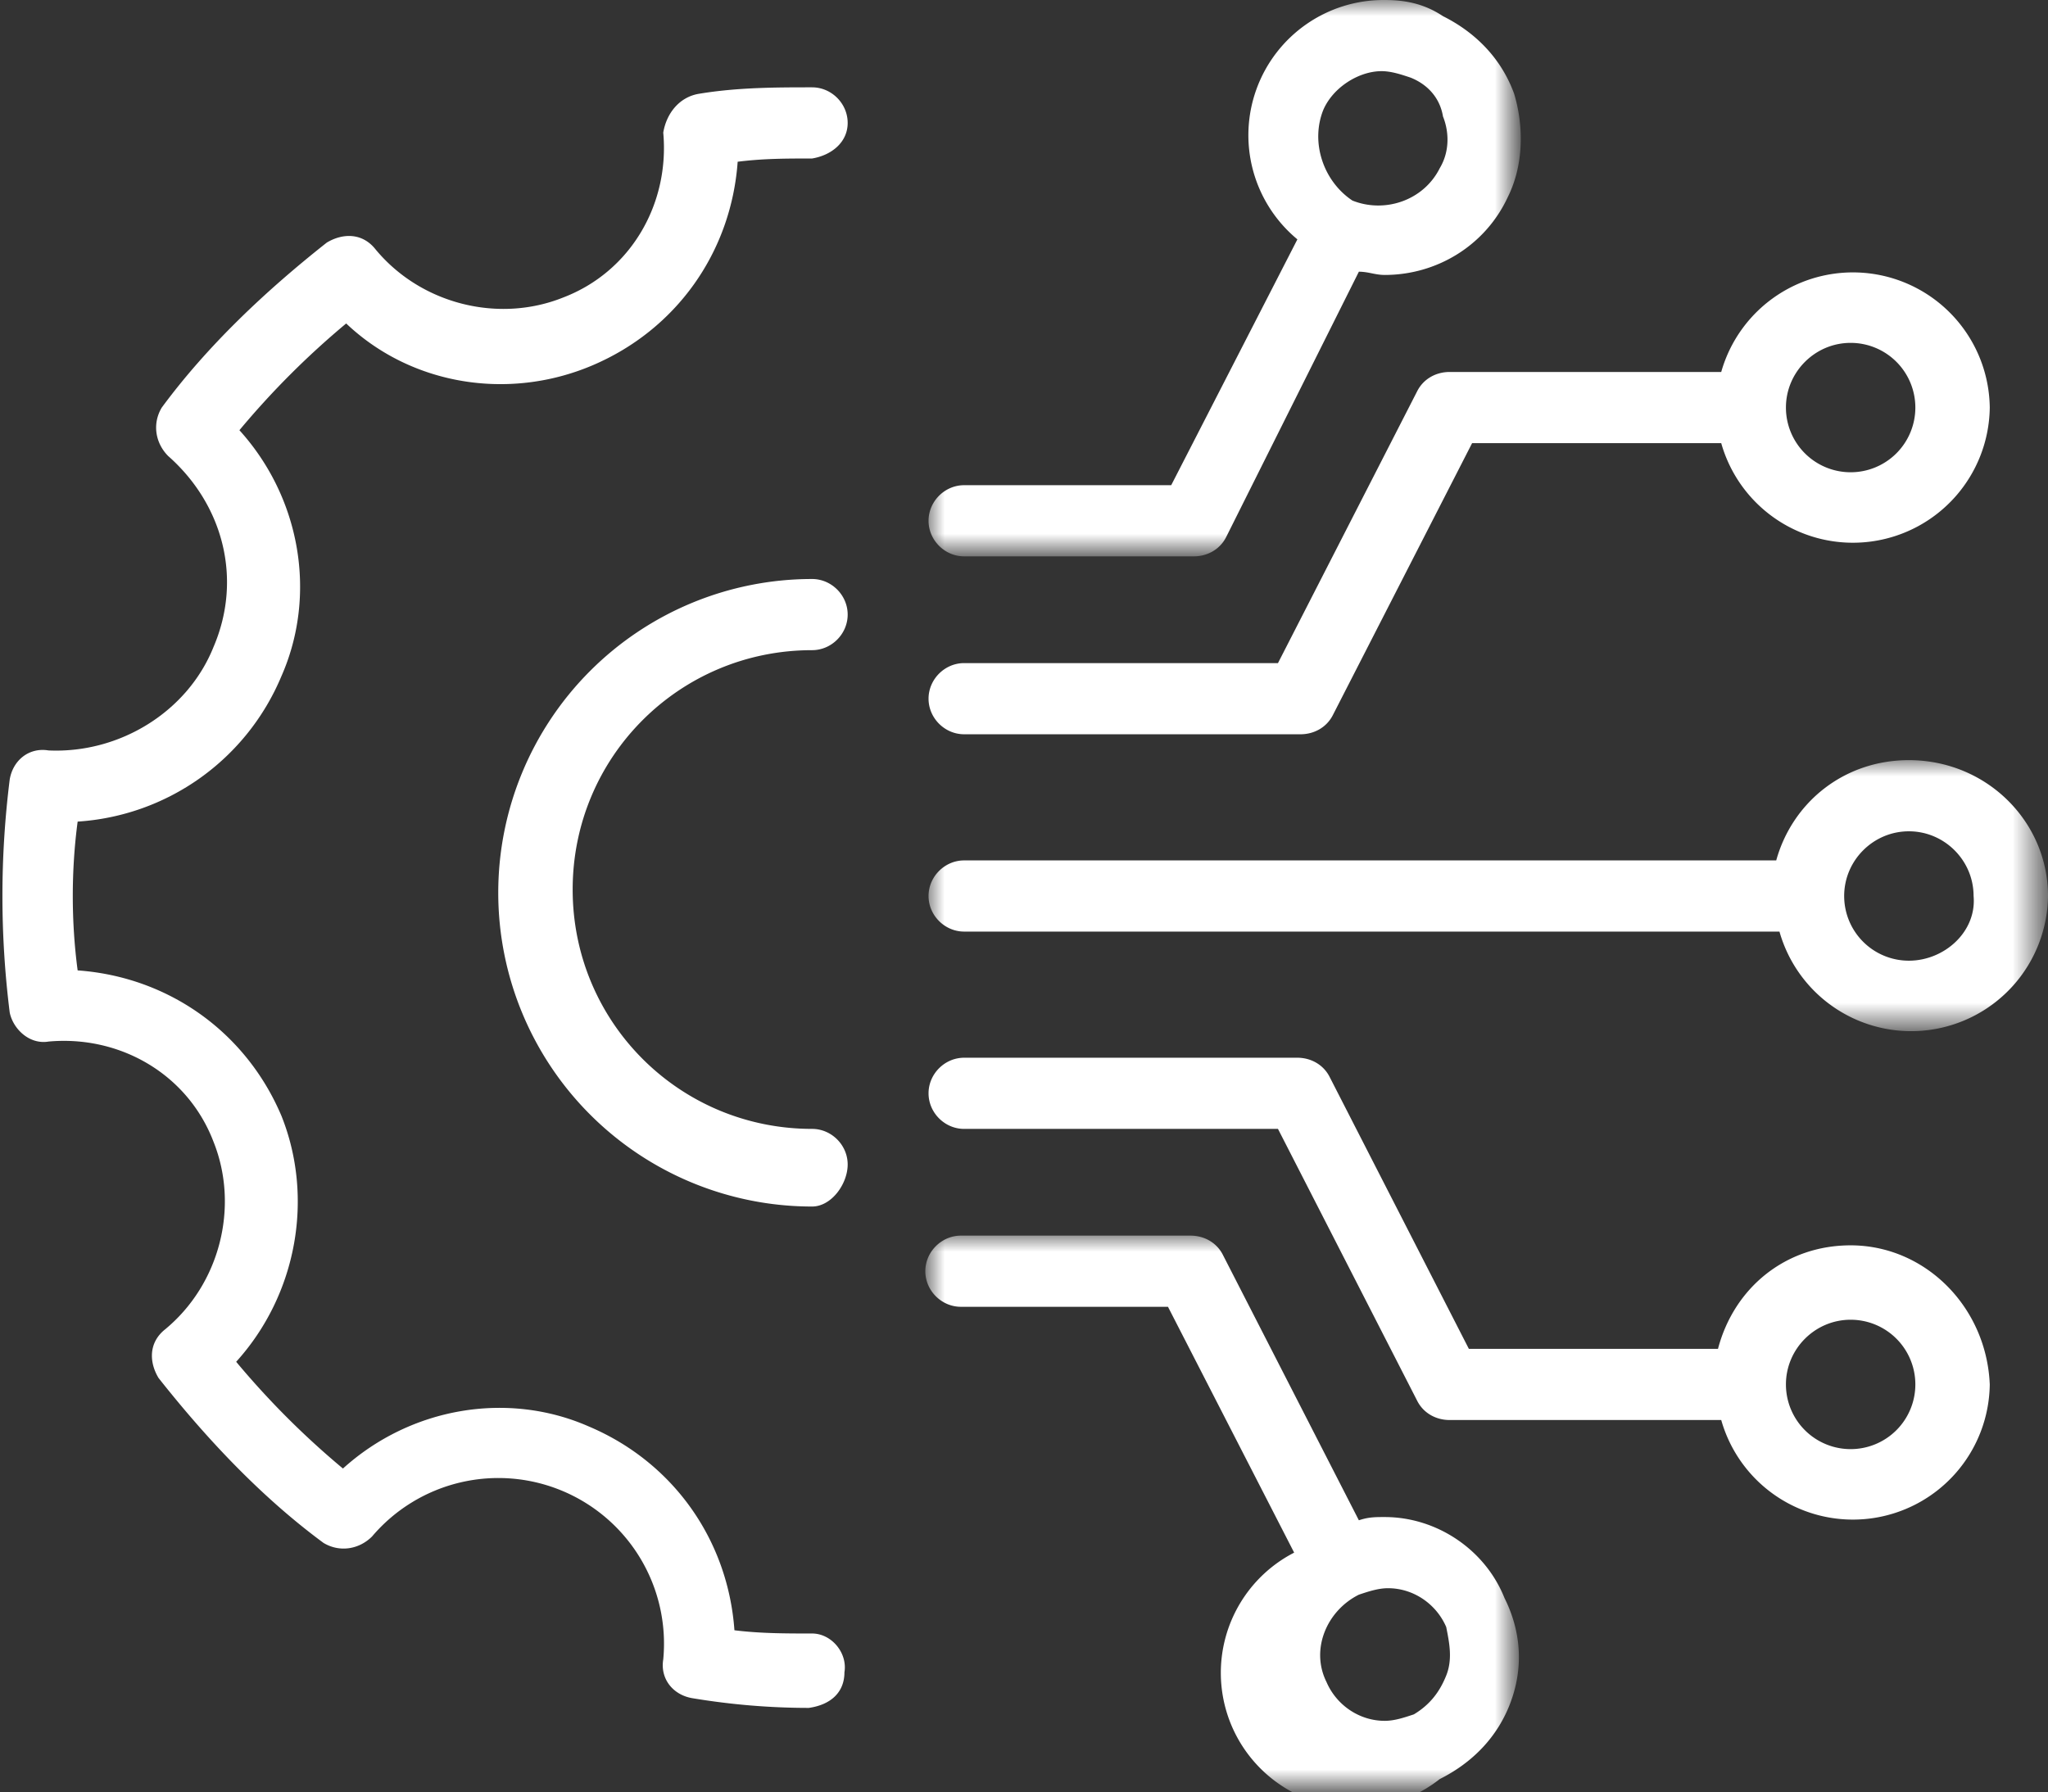 <svg enable-background="new 0 0 63.3 55.4" viewBox="0 0 63.3 55.4" xmlns="http://www.w3.org/2000/svg" xmlns:xlink="http://www.w3.org/1999/xlink"><rect x="0" y="0" width="63.3" height="55.4" fill="#333333" stroke="none"/><filter id="a" filterUnits="userSpaceOnUse" height="17.2" width="18.3" x="28.7" y="0"><feColorMatrix values="1 0 0 0 0 0 1 0 0 0 0 0 1 0 0 0 0 0 1 0"/></filter><mask id="b" height="17.2" maskUnits="userSpaceOnUse" width="18.3" x="28.7" y="0"><path d="m28.7 0h18.3v17.2h-18.3z" fill="#fff" filter="url(#a)"/></mask><filter id="c" filterUnits="userSpaceOnUse" height="8.5" width="34.6" x="28.7" y="23.5"><feColorMatrix values="1 0 0 0 0 0 1 0 0 0 0 0 1 0 0 0 0 0 1 0"/></filter><mask id="d" height="8.5" maskUnits="userSpaceOnUse" width="34.6" x="28.7" y="23.5"><path d="m28.7 23.5h34.6v8.5h-34.6z" fill="#fff" filter="url(#c)"/></mask><filter id="e" filterUnits="userSpaceOnUse" height="17.2" width="18.3" x="28.7" y="38.2"><feColorMatrix values="1 0 0 0 0 0 1 0 0 0 0 0 1 0 0 0 0 0 1 0"/></filter><mask id="f" height="17.2" maskUnits="userSpaceOnUse" width="18.3" x="28.7" y="38.2"><path d="m28.7 38.2h18.3v17.2h-18.3z" fill="#fff" filter="url(#e)"/></mask><g fill="#fff"><path d="m40.9 3.4c.3-.7 1.1-1.2 1.8-1.2.3 0 .6.1.9.2.5.2.9.6 1 1.2.2.5.2 1.1-.1 1.6-.5 1-1.7 1.4-2.7 1-.9-.6-1.3-1.8-.9-2.8m-11.1 13.8h7.1c.4 0 .8-.2 1-.6l4.1-8.2c.3 0 .5.1.8.1 1.6 0 3.1-.9 3.8-2.4.5-1 .5-2.2.2-3.2-.4-1.1-1.2-1.9-2.2-2.4-.6-.4-1.2-.5-1.8-.5a4.18 4.18 0 0 0 -2.7 7.4l-3.9 7.6h-6.4c-.6 0-1.1.5-1.1 1.1s.5 1.1 1.1 1.1" mask="url(#b)"/><path d="m57.2 10.6a2 2 0 0 1 2 2 2 2 0 0 1 -2 2 2 2 0 0 1 -2-2c0-1.1.9-2 2-2m-27.4 12.1h10.4c.4 0 .8-.2 1-.6l4.3-8.4h7.7a4.23 4.23 0 0 0 8.3-1.1 4.23 4.23 0 0 0 -8.3-1.1h-8.4c-.4 0-.8.2-1 .6l-4.3 8.4h-9.7c-.6 0-1.1.5-1.1 1.1s.5 1.1 1.1 1.1"/><path d="m59 29.7a2 2 0 0 1 -2-2c0-1.1.9-2 2-2s2 .9 2 2c.1 1.1-.9 2-2 2m0-6.2c-2 0-3.6 1.3-4.1 3.1h-25.1c-.6 0-1.1.5-1.1 1.1s.5 1.1 1.1 1.1h25.2a4.23 4.23 0 0 0 8.3-1.1c0-2.3-1.9-4.2-4.3-4.2" mask="url(#d)"/><path d="m44.7 51.8c-.2.5-.5.9-1 1.2-.3.1-.6.2-.9.2-.8 0-1.5-.5-1.8-1.2-.5-1 0-2.2 1-2.7.3-.1.6-.2.9-.2.8 0 1.5.5 1.8 1.2.1.5.2 1 0 1.5m-1.9-4.9c-.3 0-.5 0-.8.1l-4.2-8.2c-.2-.4-.6-.6-1-.6h-7.1c-.6 0-1.1.5-1.1 1.1s.5 1.1 1.1 1.1h6.4l3.9 7.6a4.18 4.18 0 1 0 4.5 7c1-.5 1.8-1.3 2.2-2.4s.3-2.2-.2-3.2c-.6-1.5-2.1-2.5-3.7-2.5" mask="url(#f)"/><path d="m57.2 44.8a2 2 0 0 1 -2-2c0-1.1.9-2 2-2a2 2 0 0 1 2 2 2 2 0 0 1 -2 2m0-6.3c-2 0-3.6 1.3-4.1 3.2h-7.7l-4.3-8.4c-.2-.4-.6-.6-1-.6h-10.3c-.6 0-1.1.5-1.1 1.1s.5 1.1 1.1 1.1h9.7l4.3 8.4c.2.4.6.6 1 .6h8.4a4.23 4.23 0 0 0 8.3-1.1c-.1-2.4-2-4.3-4.3-4.3m-32.1-1.2a9.7 9.7 0 0 1 0-19.4c.6 0 1.1.5 1.1 1.1s-.5 1.1-1.1 1.1c-4.1 0-7.4 3.3-7.4 7.4s3.3 7.4 7.4 7.4c.6 0 1.1.5 1.1 1.1s-.5 1.3-1.1 1.3"/><path d="m25 52.8c-1.2 0-2.4-.1-3.6-.3-.6-.1-1-.6-.9-1.2a5.12 5.12 0 0 0 -9-3.8c-.4.4-1 .5-1.5.2-1.9-1.4-3.6-3.2-5.1-5.1-.3-.5-.3-1.1.2-1.5 1.7-1.4 2.3-3.8 1.5-5.8-.8-2.1-2.9-3.3-5.1-3.1-.6.1-1.1-.4-1.2-.9-.3-2.4-.3-4.8 0-7.2.1-.6.6-1 1.2-.9 2.2.1 4.3-1.2 5.1-3.2.9-2.1.3-4.4-1.4-5.9-.4-.4-.5-1-.2-1.5 1.4-1.9 3.2-3.6 5.1-5.1.5-.3 1.1-.3 1.5.2 1.4 1.7 3.8 2.3 5.8 1.5 2.1-.8 3.3-2.9 3.1-5.1.1-.6.5-1.1 1.1-1.2 1.2-.2 2.4-.2 3.5-.2.6 0 1.1.5 1.1 1.1s-.5 1-1.1 1.1c-.8 0-1.5 0-2.3.1-.2 2.8-1.9 5.2-4.5 6.3s-5.6.6-7.6-1.3c-1.2 1-2.3 2.1-3.3 3.3 1.9 2.1 2.4 5.1 1.3 7.6a7.34 7.34 0 0 1 -6.3 4.5c-.2 1.5-.2 3.1 0 4.6 2.8.2 5.2 1.9 6.3 4.5 1 2.5.5 5.5-1.4 7.6 1 1.2 2.1 2.3 3.3 3.3 2.1-1.9 5.1-2.4 7.6-1.3 2.6 1.1 4.3 3.5 4.5 6.3.8.1 1.6.1 2.4.1.6 0 1.1.6 1 1.2 0 .6-.4 1-1.1 1.1z"/></g></svg>